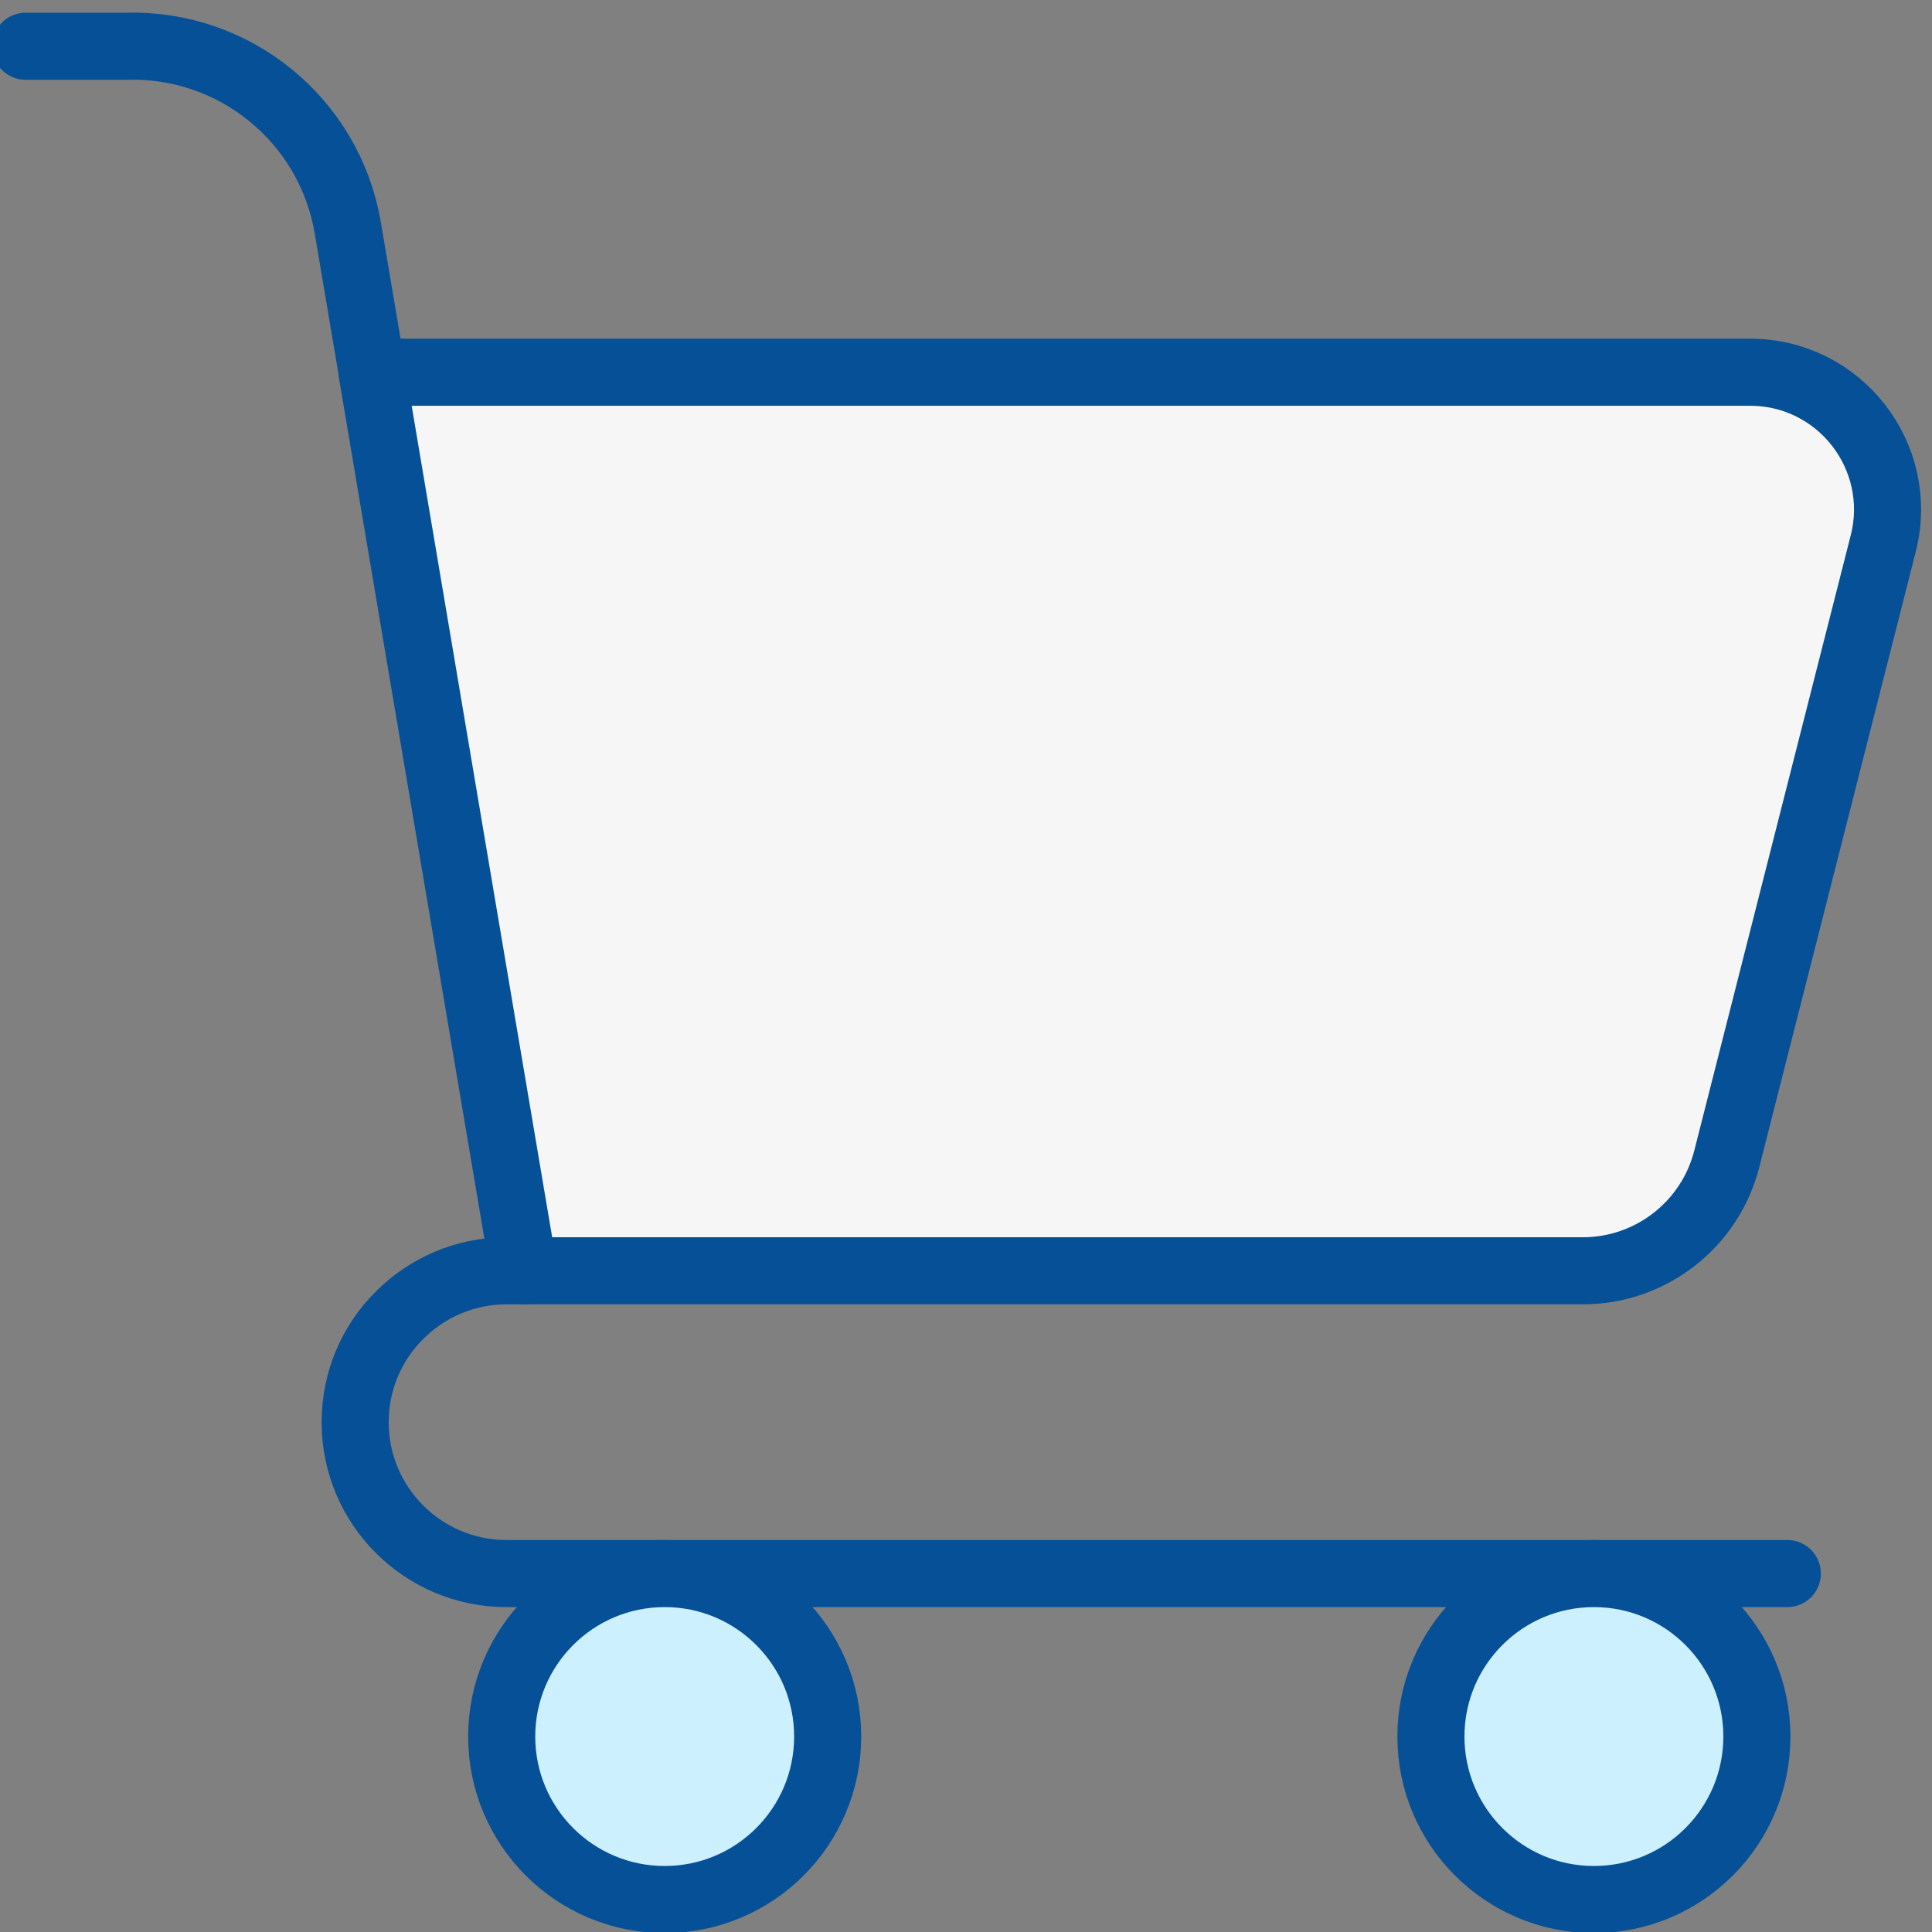 <svg width="72" height="72" viewBox="0 0 72 72" fill="none" xmlns="http://www.w3.org/2000/svg">
<rect x="0" y="0" width="72" height="72" fill="#808080" stroke="none"/>
<g clip-path="url(#clip0_2017_1199)">
<path d="M70.184 20.252L64.355 43.177C63.735 45.636 61.521 47.359 58.986 47.359H19.524L19.256 45.789L17.387 34.736L13.863 13.872H65.221C68.56 13.872 71.004 17.012 70.184 20.252Z" fill="#F6F6F6" stroke="#055096" stroke-width="2.5" stroke-linecap="round" stroke-linejoin="round"/>
<path d="M19.525 47.359H18.874C17.319 47.359 15.909 47.995 14.891 49.014C13.864 50.033 13.236 51.442 13.236 53.005C13.236 56.114 15.764 58.642 18.874 58.642H66.608" stroke="#055096" stroke-width="2.5" stroke-linecap="round" stroke-linejoin="round"/>
<path d="M24.771 70.79C28.126 70.79 30.845 68.07 30.845 64.716C30.845 61.361 28.126 58.642 24.771 58.642C21.417 58.642 18.697 61.361 18.697 64.716C18.697 68.07 21.417 70.79 24.771 70.79Z" fill="#CDF0FF" stroke="#055096" stroke-width="2.5" stroke-linecap="round" stroke-linejoin="round"/>
<path d="M59.4 70.79C62.755 70.79 65.474 68.07 65.474 64.716C65.474 61.361 62.755 58.642 59.4 58.642C56.046 58.642 53.326 61.361 53.326 64.716C53.326 68.07 56.046 70.79 59.4 70.79Z" fill="#CDF0FF" stroke="#055096" stroke-width="2.5" stroke-linecap="round" stroke-linejoin="round"/>
<path d="M0.957 1.724H4.733C8.777 1.616 12.286 4.504 12.96 8.487L13.871 13.872" stroke="#055096" stroke-width="2.5" stroke-linecap="round" stroke-linejoin="round"/>
</g>
<defs>
<clipPath id="clip0_2017_1199">
<rect width="72" height="72" fill="white"/>
</clipPath>
</defs>
</svg>
